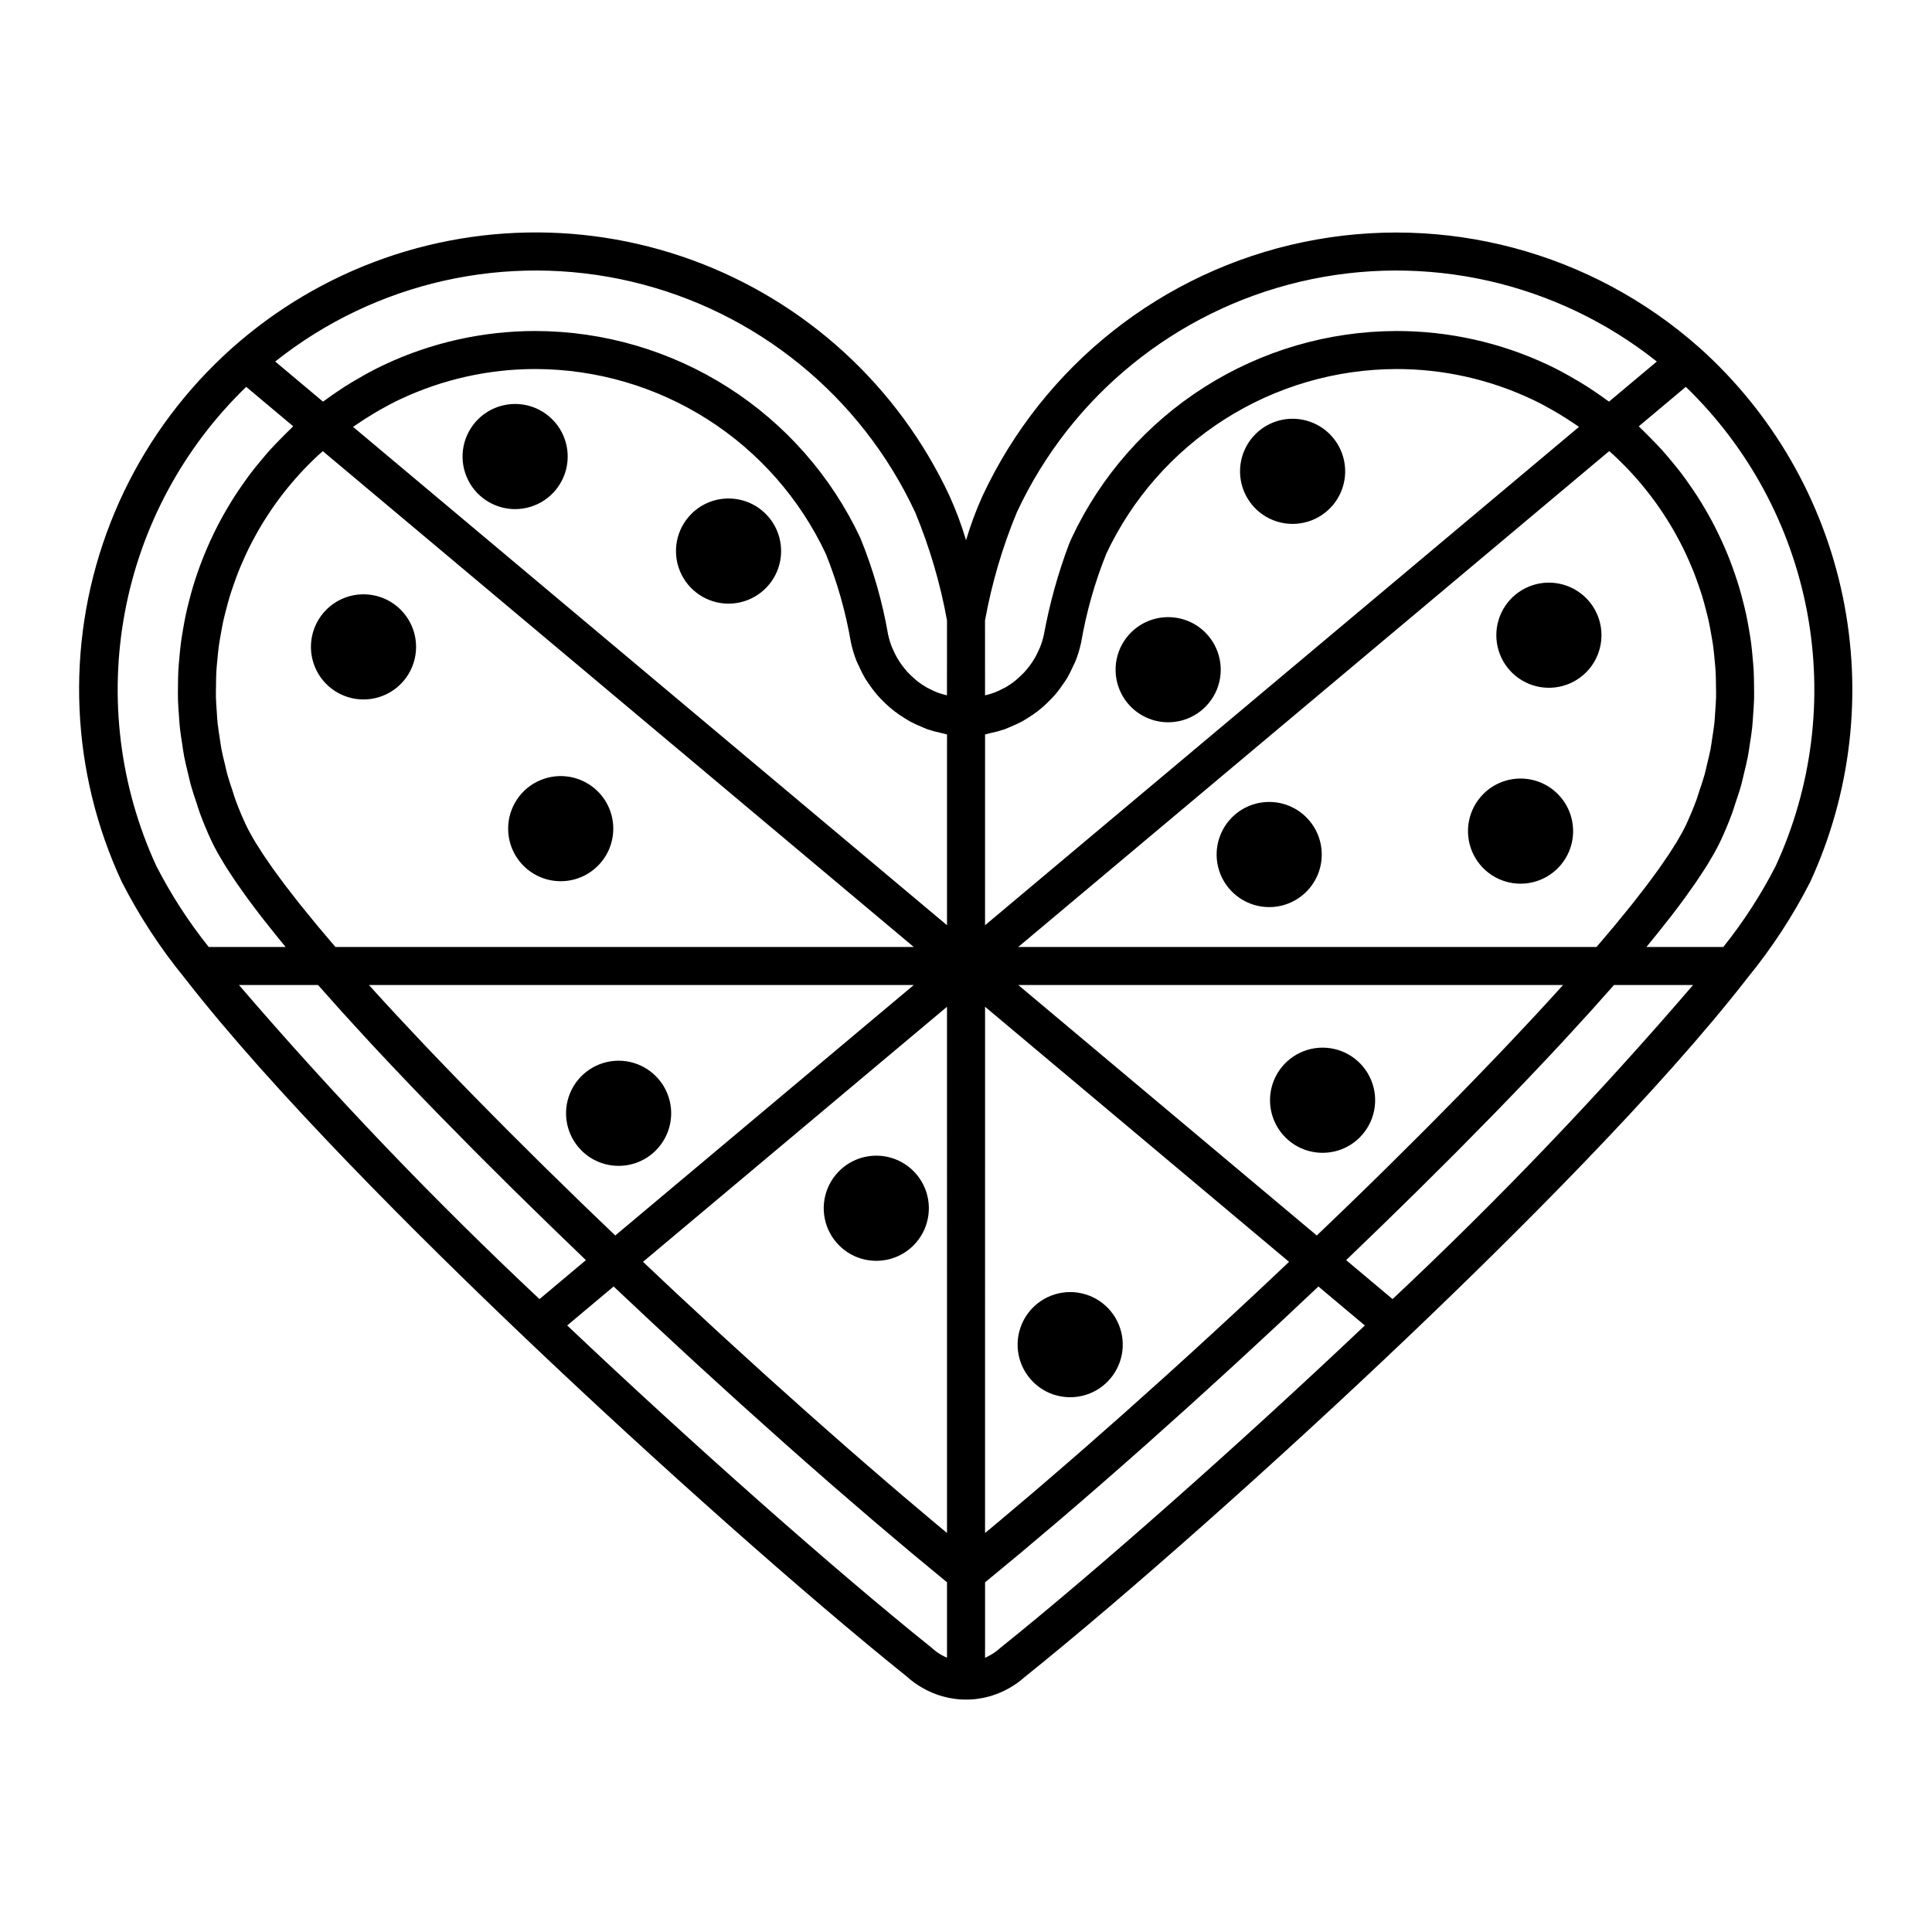 <?xml version="1.0" encoding="UTF-8"?>
<!-- Uploaded to: SVG Repo, www.svgrepo.com, Generator: SVG Repo Mixer Tools -->
<svg fill="#000000" width="800px" height="800px" version="1.1" viewBox="144 144 512 512" xmlns="http://www.w3.org/2000/svg">
 <path d="m594.25 236.04c-28.59-25.32-67.453-35.656-104.84-27.887-37.391 7.766-68.922 32.727-85.062 67.34-1.707 3.789-3.152 7.688-4.336 11.672-1.184-3.984-2.637-7.883-4.348-11.672-13.559-29.094-38.125-51.609-68.285-62.594-30.164-10.98-63.453-9.531-92.547 4.035-29.09 13.566-51.602 38.137-62.574 68.301-10.977 30.168-9.516 63.457 4.055 92.543 4.606 9 10.152 17.484 16.547 25.309 23.297 30.027 62.027 68.555 90.422 95.59l0.016 0.012c34.758 33.105 74.492 68.352 101 89.598 1.277 1.164 2.68 2.18 4.184 3.031l0.074 0.039c0.809 0.461 1.645 0.875 2.504 1.234 0.363 0.152 0.727 0.289 1.133 0.438 0.523 0.191 1.047 0.363 1.566 0.508 0.543 0.152 1.082 0.285 1.691 0.414 0.438 0.09 0.879 0.156 1.27 0.211 0.594 0.094 1.191 0.156 1.73 0.191 0.516 0.039 1.039 0.051 1.559 0.051 0.523 0 1.035-0.012 1.504-0.043 0.594-0.039 1.191-0.102 1.73-0.188 0.441-0.062 0.887-0.133 1.398-0.234 0.535-0.117 1.078-0.246 1.59-0.395 0.543-0.148 1.066-0.32 1.605-0.516 0.379-0.133 0.746-0.277 1.145-0.441v-0.004c0.773-0.324 1.523-0.691 2.254-1.102 0.098-0.051 0.207-0.109 0.316-0.172 1.406-0.797 2.727-1.742 3.93-2.82 26.73-21.438 66.473-56.684 101.24-89.801l0.016-0.012c28.395-27.039 67.129-65.57 90.414-95.59 6.398-7.824 11.945-16.309 16.547-25.309 10.918-23.664 13.945-50.207 8.648-75.723-5.301-25.516-18.652-48.656-38.09-66.016zm-408.81 137.48c-9.691-21.023-12.609-44.543-8.344-67.297s15.504-43.617 32.152-59.703l12.453 10.449c-0.266 0.246-0.504 0.516-0.766 0.766-0.852 0.805-1.656 1.641-2.477 2.469-1.02 1.031-2.035 2.062-3 3.137-0.789 0.875-1.531 1.777-2.281 2.676-0.906 1.086-1.805 2.172-2.66 3.293-0.715 0.938-1.391 1.895-2.066 2.856-0.801 1.133-1.586 2.273-2.332 3.438-0.637 0.996-1.246 2.004-1.844 3.019-0.695 1.176-1.367 2.359-2.008 3.559-0.555 1.043-1.086 2.098-1.602 3.16-0.59 1.215-1.156 2.441-1.691 3.68-0.469 1.086-0.922 2.176-1.352 3.273-0.488 1.25-0.945 2.512-1.379 3.781-0.383 1.117-0.75 2.234-1.09 3.367-0.387 1.285-0.734 2.574-1.062 3.875-0.293 1.145-0.578 2.285-0.824 3.438-0.281 1.312-0.52 2.629-0.746 3.949-0.199 1.16-0.398 2.32-0.555 3.488-0.18 1.336-0.301 2.676-0.422 4.019-0.105 1.172-0.219 2.336-0.281 3.512-0.074 1.355-0.082 2.715-0.094 4.074-0.012 1.168-0.039 2.332-0.008 3.504 0.039 1.383 0.145 2.766 0.246 4.148 0.082 1.152 0.141 2.301 0.266 3.449 0.152 1.414 0.387 2.828 0.605 4.238 0.172 1.113 0.312 2.227 0.523 3.336 0.281 1.477 0.656 2.941 1.012 4.41 0.25 1.039 0.461 2.082 0.746 3.117 0.453 1.625 1.004 3.231 1.547 4.844 0.289 0.863 0.527 1.734 0.844 2.59 0.906 2.457 1.914 4.898 3.039 7.309 0.441 0.949 0.973 1.965 1.551 3.019 0.172 0.312 0.371 0.648 0.555 0.973 0.441 0.773 0.91 1.566 1.418 2.394 0.246 0.398 0.504 0.805 0.766 1.215 0.527 0.828 1.09 1.684 1.684 2.562 0.281 0.414 0.555 0.824 0.848 1.254 0.711 1.027 1.469 2.098 2.262 3.191 0.219 0.305 0.418 0.59 0.645 0.898 1.043 1.422 2.156 2.894 3.332 4.422 0.254 0.328 0.535 0.676 0.793 1.012 0.941 1.207 1.914 2.438 2.938 3.707 0.449 0.555 0.918 1.125 1.379 1.695 0.512 0.629 1 1.234 1.531 1.879l-20.375-0.004c-5.332-6.664-9.98-13.848-13.875-21.441zm47.457 21.441c-0.789-0.914-1.535-1.797-2.273-2.668-0.855-1.012-1.746-2.051-2.539-3.008-0.965-1.16-1.832-2.231-2.707-3.312-0.664-0.816-1.367-1.672-1.98-2.441-0.871-1.094-1.637-2.09-2.414-3.098-0.5-0.648-1.043-1.34-1.508-1.953-0.766-1.016-1.43-1.93-2.102-2.852-0.367-0.504-0.773-1.047-1.113-1.523-0.66-0.934-1.227-1.766-1.789-2.598-0.254-0.375-0.547-0.789-0.781-1.145-0.562-0.848-1.031-1.602-1.492-2.348-0.16-0.262-0.363-0.562-0.512-0.812-0.48-0.793-0.875-1.488-1.242-2.16-0.078-0.141-0.184-0.312-0.258-0.449-0.426-0.785-0.777-1.488-1.07-2.113-1.012-2.168-1.922-4.356-2.731-6.57-0.277-0.746-0.48-1.504-0.73-2.254-0.496-1.473-1.004-2.945-1.414-4.43-0.25-0.906-0.43-1.824-0.648-2.734-0.324-1.34-0.668-2.68-0.922-4.027-0.188-0.984-0.301-1.973-0.453-2.957-0.195-1.285-0.414-2.566-0.551-3.852-0.109-1.027-0.152-2.051-0.223-3.078-0.086-1.25-0.191-2.496-0.223-3.746-0.027-1.051 0.008-2.094 0.023-3.141 0.016-1.223 0.016-2.445 0.086-3.668 0.059-1.059 0.176-2.109 0.273-3.16 0.113-1.199 0.215-2.402 0.379-3.598 0.145-1.055 0.34-2.102 0.523-3.152 0.207-1.176 0.41-2.356 0.664-3.519 0.23-1.047 0.508-2.086 0.777-3.121 0.297-1.148 0.598-2.297 0.941-3.43 0.316-1.035 0.672-2.055 1.027-3.078 0.387-1.113 0.777-2.227 1.211-3.328 0.402-1.016 0.836-2.016 1.277-3.012 0.473-1.078 0.957-2.148 1.477-3.207 0.484-0.988 1-1.961 1.523-2.93 0.559-1.035 1.129-2.062 1.734-3.074 0.57-0.957 1.164-1.898 1.773-2.832 0.641-0.984 1.297-1.957 1.98-2.918 0.656-0.918 1.328-1.828 2.023-2.723 0.723-0.93 1.461-1.848 2.223-2.754 0.738-0.875 1.492-1.738 2.269-2.586 0.797-0.875 1.617-1.73 2.461-2.574 0.82-0.824 1.656-1.641 2.516-2.438 0.379-0.352 0.777-0.684 1.164-1.027l156.61 131.4zm153.26 10.078-77.465 65-1.641 1.375c-1.953-1.867-3.891-3.727-5.816-5.578-0.961-0.93-1.945-1.867-2.898-2.789-3.422-3.316-6.785-6.598-10.086-9.848-0.734-0.723-1.434-1.426-2.164-2.144-2.543-2.516-5.059-5.012-7.516-7.477-1.215-1.219-2.391-2.41-3.582-3.613-1.926-1.941-3.832-3.875-5.695-5.777-1.246-1.273-2.473-2.531-3.688-3.785-1.758-1.812-3.484-3.602-5.176-5.367-1.164-1.215-2.328-2.43-3.461-3.621-1.77-1.863-3.477-3.68-5.164-5.484-0.941-1.008-1.914-2.035-2.828-3.023-2.496-2.691-4.91-5.324-7.203-7.867zm-178.83 0h20.961c1.254 1.434 2.633 2.957 3.961 4.445 0.766 0.855 1.488 1.684 2.277 2.559 1.852 2.051 3.809 4.18 5.785 6.324 0.695 0.75 1.34 1.469 2.051 2.231 5.465 5.879 11.367 12.074 17.656 18.527 0.914 0.938 1.883 1.91 2.812 2.859 2.254 2.297 4.512 4.602 6.856 6.957 1.215 1.223 2.477 2.473 3.711 3.707 2.133 2.133 4.269 4.262 6.465 6.434 1.387 1.367 2.809 2.758 4.219 4.137 2.109 2.066 4.215 4.133 6.375 6.223 1.539 1.496 3.106 3 4.672 4.508 1.387 1.336 2.742 2.656 4.144 4l-12.305 10.328v-0.008c-28.02-26.297-54.602-54.082-79.641-83.234zm187.64 178.27-0.012-0.004c-0.398-0.168-0.793-0.359-1.352-0.66l-0.148-0.082v-0.004c-0.941-0.543-1.82-1.191-2.621-1.934-25.504-20.453-62.961-53.594-96.52-85.367l12.305-10.328c1.617 1.531 3.246 3.047 4.867 4.574 1.789 1.684 3.57 3.367 5.367 5.039 2.297 2.144 4.594 4.266 6.891 6.391 1.668 1.543 3.336 3.094 5.004 4.625 2.508 2.301 4.996 4.562 7.492 6.828 1.449 1.316 2.906 2.652 4.352 3.957 2.875 2.598 5.723 5.141 8.566 7.676 1.059 0.945 2.133 1.918 3.188 2.852 3.879 3.445 7.715 6.82 11.508 10.125 0.645 0.562 1.262 1.086 1.902 1.645 3.106 2.699 6.195 5.371 9.211 7.949 1.398 1.195 2.734 2.312 4.109 3.477 2.219 1.879 4.445 3.773 6.598 5.57 1.504 1.258 2.938 2.43 4.406 3.644 1.629 1.348 3.301 2.746 4.887 4.039zm0-33.055c-0.441-0.367-0.855-0.699-1.297-1.07-1.109-0.926-2.254-1.891-3.383-2.84-2.215-1.855-4.445-3.738-6.723-5.676-1.387-1.18-2.793-2.383-4.199-3.59-2.109-1.809-4.242-3.648-6.394-5.519-1.488-1.293-2.981-2.59-4.488-3.91-2.211-1.934-4.449-3.906-6.695-5.891-1.441-1.273-2.871-2.535-4.324-3.828-2.656-2.363-5.336-4.769-8.02-7.188-1.051-0.945-2.094-1.875-3.148-2.828-3.797-3.434-7.606-6.91-11.438-10.426-0.551-0.504-1.102-1.02-1.652-1.527-3.293-3.035-6.586-6.09-9.883-9.164-1.062-0.992-2.117-1.988-3.176-2.984-1.918-1.801-3.832-3.606-5.742-5.418l80.562-67.594zm0-161.06-157.4-132.07c0.262-0.184 0.531-0.355 0.793-0.535 1.504-1.035 3.027-2.016 4.562-2.934 0.512-0.305 1.023-0.613 1.535-0.906 1.879-1.07 3.773-2.086 5.688-2.981h0.004c11.191-5.258 23.402-7.977 35.766-7.973 16.148 0.035 31.957 4.656 45.582 13.332s24.5 21.047 31.359 35.668c3.043 7.547 5.269 15.398 6.637 23.418 0.359 1.68 0.855 3.328 1.484 4.926 0.203 0.516 0.469 0.988 0.695 1.492 0.457 1.039 0.965 2.051 1.531 3.035 0.328 0.555 0.707 1.066 1.066 1.598 0.578 0.852 1.172 1.684 1.828 2.469 0.434 0.52 0.891 1.004 1.352 1.492 0.684 0.719 1.391 1.406 2.141 2.059 0.512 0.445 1.031 0.875 1.57 1.285 0.793 0.605 1.617 1.16 2.465 1.688 0.566 0.352 1.121 0.707 1.703 1.023h0.004c0.93 0.484 1.879 0.926 2.852 1.316 0.57 0.238 1.125 0.504 1.711 0.707 1.164 0.387 2.348 0.703 3.547 0.949 0.449 0.098 0.879 0.246 1.332 0.328 0.066 0.012 0.129 0.035 0.195 0.047zm-0.012-60.926c-0.465-0.117-0.93-0.227-1.383-0.371-0.336-0.109-0.68-0.203-1.008-0.328v0.004c-0.891-0.34-1.754-0.742-2.594-1.199-0.125-0.07-0.262-0.117-0.387-0.191v0.004c-0.949-0.551-1.859-1.172-2.715-1.859-0.234-0.188-0.445-0.402-0.672-0.602h0.004c-0.602-0.516-1.176-1.066-1.715-1.648-0.262-0.285-0.504-0.586-0.75-0.883-0.461-0.562-0.891-1.145-1.293-1.75-0.219-0.332-0.438-0.664-0.637-1.008-0.379-0.66-0.723-1.344-1.031-2.043-0.145-0.324-0.309-0.641-0.438-0.973-0.414-1.059-0.738-2.144-0.977-3.254-1.523-8.785-3.996-17.379-7.375-25.633-7.676-16.355-19.84-30.195-35.082-39.898-15.242-9.707-32.926-14.879-50.992-14.914-13.836-0.008-27.504 3.035-40.027 8.914-2.512 1.172-4.984 2.523-7.434 3.961-0.473 0.277-0.949 0.547-1.418 0.836-2.356 1.438-4.672 2.996-6.945 4.672-0.16 0.117-0.332 0.211-0.492 0.332l-0.641-0.539-12.012-10.082h-0.008c26.594-21.156 61.41-28.957 94.484-21.168 33.074 7.793 60.754 30.309 75.109 61.109 3.824 9.219 6.652 18.82 8.438 28.645zm10.086-19.871 0.004 0.004c1.785-9.82 4.609-19.426 8.434-28.645 14.355-30.801 42.035-53.32 75.109-61.109 33.074-7.789 67.895 0.012 94.484 21.164l-12.66 10.617c-0.168-0.125-0.344-0.223-0.512-0.344-2.262-1.664-4.559-3.211-6.902-4.641-0.488-0.297-0.977-0.574-1.465-0.863-2.441-1.434-4.902-2.777-7.406-3.945-12.527-5.879-26.195-8.922-40.031-8.914-18.066 0.035-35.75 5.207-50.988 14.914-15.242 9.703-27.406 23.539-35.082 39.895-0.211 0.453-0.438 0.965-0.676 1.543-2.953 7.816-5.195 15.883-6.703 24.102v0.004c-0.238 1.109-0.566 2.195-0.98 3.25-0.129 0.332-0.289 0.641-0.434 0.965-0.309 0.703-0.652 1.387-1.035 2.047-0.203 0.348-0.422 0.68-0.641 1.012v0.004c-0.398 0.598-0.828 1.176-1.285 1.734-0.25 0.305-0.496 0.609-0.762 0.898v-0.004c-0.531 0.574-1.094 1.113-1.688 1.625-0.234 0.207-0.457 0.43-0.699 0.625-0.852 0.684-1.754 1.301-2.699 1.848-0.145 0.082-0.301 0.141-0.445 0.219v-0.004c-0.82 0.449-1.664 0.84-2.535 1.172-0.336 0.129-0.688 0.223-1.031 0.336-0.449 0.145-0.91 0.254-1.367 0.367zm8.801 86.562 156.61-131.41c0.387 0.344 0.785 0.676 1.164 1.027 0.859 0.797 1.695 1.613 2.516 2.438 0.84 0.844 1.664 1.699 2.461 2.574 0.777 0.848 1.531 1.711 2.266 2.586 0.762 0.906 1.504 1.824 2.227 2.758 0.691 0.895 1.367 1.801 2.019 2.719 0.684 0.961 1.344 1.934 1.98 2.922 0.609 0.938 1.207 1.879 1.773 2.836 0.602 1.012 1.176 2.039 1.734 3.074 0.523 0.969 1.039 1.941 1.523 2.93 0.52 1.059 1.004 2.133 1.477 3.211 0.441 1 0.875 1.996 1.277 3.012 0.434 1.102 0.828 2.215 1.215 3.332 0.355 1.02 0.711 2.035 1.023 3.066 0.348 1.141 0.648 2.289 0.945 3.441 0.27 1.035 0.543 2.07 0.773 3.117 0.254 1.168 0.457 2.344 0.664 3.523 0.184 1.051 0.379 2.094 0.523 3.152 0.164 1.199 0.27 2.402 0.379 3.609 0.098 1.047 0.215 2.094 0.273 3.144 0.066 1.227 0.07 2.461 0.086 3.695 0.012 1.039 0.047 2.074 0.023 3.113-0.031 1.254-0.133 2.512-0.223 3.766-0.07 1.02-0.113 2.043-0.223 3.062-0.137 1.289-0.355 2.574-0.551 3.859-0.152 0.984-0.266 1.969-0.453 2.953-0.258 1.348-0.602 2.688-0.926 4.031-0.219 0.91-0.398 1.824-0.648 2.731-0.41 1.48-0.918 2.949-1.414 4.418-0.254 0.754-0.461 1.516-0.734 2.266-0.816 2.211-1.727 4.398-2.731 6.566-0.293 0.625-0.645 1.328-1.07 2.113-0.074 0.133-0.18 0.305-0.254 0.445-0.371 0.672-0.766 1.371-1.246 2.164-0.152 0.25-0.352 0.555-0.516 0.816-0.461 0.742-0.93 1.496-1.488 2.344-0.234 0.355-0.531 0.77-0.781 1.145-0.562 0.832-1.129 1.668-1.789 2.598-0.34 0.477-0.746 1.023-1.113 1.523-0.668 0.922-1.336 1.84-2.102 2.852-0.461 0.609-1.004 1.297-1.5 1.945-0.777 1.008-1.547 2.008-2.418 3.106-0.617 0.773-1.32 1.633-1.988 2.453-0.875 1.078-1.738 2.144-2.699 3.301-0.793 0.957-1.684 1.996-2.543 3.008-0.738 0.871-1.488 1.754-2.273 2.668zm144.39 10.078c-2.301 2.551-4.719 5.188-7.219 7.887-0.887 0.957-1.832 1.957-2.746 2.934-1.738 1.859-3.496 3.731-5.316 5.648-1.062 1.117-2.152 2.254-3.242 3.391-1.801 1.879-3.633 3.777-5.5 5.703-1.105 1.137-2.219 2.281-3.344 3.434-2.039 2.086-4.129 4.199-6.242 6.332-1.016 1.023-2.012 2.035-3.043 3.07-2.773 2.781-5.602 5.594-8.492 8.445-0.414 0.41-0.812 0.812-1.23 1.223-3.359 3.309-6.785 6.656-10.285 10.039-0.848 0.824-1.723 1.656-2.578 2.484-1.988 1.922-4.012 3.852-6.035 5.793l-79.109-66.383zm-153.18-66.41c0.066-0.012 0.129-0.035 0.199-0.047 0.441-0.078 0.859-0.223 1.297-0.316v-0.004c1.211-0.246 2.406-0.566 3.578-0.961 0.578-0.199 1.125-0.461 1.688-0.695 0.98-0.395 1.941-0.836 2.875-1.324 0.578-0.312 1.129-0.664 1.688-1.012 0.855-0.531 1.688-1.09 2.488-1.699 0.535-0.406 1.043-0.832 1.551-1.273 0.754-0.656 1.469-1.348 2.156-2.074 0.457-0.484 0.91-0.961 1.34-1.473 0.66-0.789 1.254-1.625 1.836-2.481 0.359-0.527 0.734-1.039 1.062-1.594 0.566-0.984 1.078-1.996 1.531-3.035 0.227-0.5 0.496-0.973 0.695-1.488 0.633-1.598 1.129-3.242 1.484-4.922 1.383-8.027 3.609-15.887 6.644-23.445 6.859-14.617 17.738-26.984 31.359-35.66 13.621-8.672 29.43-13.293 45.578-13.328 12.363-0.004 24.578 2.715 35.77 7.973 1.926 0.898 3.828 1.918 5.715 2.996 0.492 0.281 0.98 0.574 1.469 0.863 1.578 0.945 3.137 1.945 4.68 3.012 0.238 0.164 0.48 0.316 0.715 0.484l-30.336 25.453-127.07 106.62zm0 72.176 80.559 67.602c-1.988 1.879-3.977 3.758-5.973 5.633-0.949 0.891-1.895 1.781-2.84 2.668-3.66 3.422-7.324 6.816-10.988 10.188l-0.508 0.469c-3.949 3.633-7.887 7.223-11.812 10.77-0.57 0.516-1.133 1.016-1.703 1.531-3.199 2.883-6.375 5.734-9.535 8.543-1.129 1.004-2.246 1.988-3.367 2.981-2.586 2.285-5.148 4.543-7.691 6.769-1.266 1.105-2.519 2.195-3.773 3.285-2.394 2.078-4.762 4.125-7.106 6.129-1.234 1.059-2.469 2.117-3.688 3.152-2.43 2.07-4.812 4.078-7.168 6.055-1.016 0.852-2.047 1.727-3.051 2.559-0.465 0.387-0.898 0.738-1.359 1.121zm3.898 170.03h-0.004c-0.73 0.66-1.527 1.238-2.387 1.727l-0.074 0.043c-0.453 0.258-0.922 0.488-1.398 0.695l-0.035 0.016v-19.98c1.871-1.527 3.84-3.172 5.773-4.773 1.125-0.934 2.215-1.824 3.363-2.781 2.551-2.133 5.18-4.359 7.82-6.602 0.98-0.832 1.93-1.625 2.922-2.473 3.449-2.945 6.957-5.977 10.527-9.086 0.219-0.191 0.426-0.367 0.645-0.559 3.809-3.32 7.668-6.715 11.578-10.188 0.988-0.879 1.996-1.789 2.992-2.676 2.898-2.582 5.801-5.176 8.73-7.824 1.449-1.309 2.91-2.648 4.367-3.973 2.496-2.269 4.992-4.535 7.5-6.84 1.645-1.512 3.293-3.043 4.941-4.566 2.32-2.144 4.641-4.285 6.961-6.453 1.781-1.66 3.547-3.332 5.324-5 1.633-1.535 3.273-3.062 4.902-4.606l12.305 10.328c-33.574 31.785-71.039 64.938-96.758 85.57zm104.1-92.559-12.309-10.328c1.379-1.316 2.703-2.609 4.062-3.922 1.594-1.535 3.188-3.066 4.758-4.59 2.164-2.098 4.277-4.168 6.391-6.242 1.387-1.359 2.789-2.727 4.152-4.074 2.305-2.273 4.543-4.508 6.777-6.742 1.117-1.113 2.258-2.246 3.356-3.348 2.644-2.66 5.207-5.266 7.738-7.852 0.629-0.641 1.285-1.301 1.906-1.938 6.352-6.516 12.316-12.777 17.832-18.711 0.504-0.539 0.957-1.047 1.453-1.582 2.188-2.367 4.332-4.703 6.367-6.957 0.715-0.793 1.367-1.539 2.062-2.316 1.391-1.555 2.82-3.141 4.129-4.633h20.961-0.004c-25.035 29.152-51.617 56.934-79.633 83.234zm101.52-114.75c-3.898 7.594-8.543 14.777-13.875 21.441h-20.379c0.531-0.645 1.02-1.25 1.531-1.879 0.461-0.566 0.934-1.137 1.379-1.695 1.023-1.27 1.996-2.5 2.938-3.707 0.258-0.332 0.539-0.684 0.793-1.012 1.18-1.527 2.289-3 3.332-4.422 0.227-0.309 0.426-0.594 0.645-0.898 0.793-1.094 1.555-2.16 2.262-3.191 0.293-0.426 0.566-0.836 0.848-1.254 0.594-0.879 1.152-1.734 1.684-2.562 0.262-0.41 0.52-0.816 0.766-1.215 0.512-0.828 0.977-1.621 1.418-2.394 0.184-0.324 0.383-0.66 0.555-0.973 0.578-1.059 1.109-2.074 1.551-3.019 1.125-2.414 2.141-4.856 3.043-7.32 0.285-0.773 0.5-1.559 0.762-2.336 0.578-1.699 1.156-3.394 1.633-5.109 0.266-0.957 0.457-1.922 0.691-2.879 0.379-1.551 0.77-3.094 1.066-4.652 0.199-1.039 0.328-2.082 0.492-3.125 0.234-1.484 0.477-2.969 0.637-4.457 0.117-1.086 0.172-2.172 0.25-3.262 0.105-1.449 0.219-2.894 0.258-4.34 0.031-1.117 0-2.227-0.008-3.34-0.012-1.414-0.023-2.824-0.098-4.234-0.062-1.137-0.172-2.266-0.273-3.398-0.121-1.375-0.25-2.75-0.434-4.117-0.152-1.145-0.352-2.281-0.547-3.418-0.23-1.344-0.469-2.68-0.758-4.012-0.246-1.141-0.527-2.269-0.816-3.398-0.332-1.309-0.684-2.609-1.074-3.902-0.34-1.125-0.707-2.238-1.086-3.352-0.434-1.273-0.891-2.535-1.383-3.789-0.43-1.102-0.879-2.191-1.352-3.277-0.535-1.234-1.098-2.457-1.688-3.668-0.52-1.066-1.051-2.125-1.609-3.176-0.637-1.191-1.305-2.363-1.992-3.531-0.605-1.027-1.223-2.051-1.867-3.059-0.734-1.145-1.512-2.266-2.297-3.387-0.688-0.977-1.375-1.949-2.102-2.902-0.844-1.105-1.734-2.18-2.629-3.254-0.758-0.91-1.512-1.82-2.309-2.707-0.961-1.066-1.977-2.098-2.988-3.125-0.82-0.832-1.621-1.668-2.477-2.473-0.266-0.25-0.5-0.52-0.766-0.766l10.195-8.551 2.258-1.895 0.016-0.008c16.648 16.086 27.883 36.949 32.148 59.703s1.348 46.273-8.344 67.297zm-364.38-67.941-0.004-0.004c3.984 3.984 5.176 9.977 3.019 15.184-2.156 5.207-7.234 8.602-12.871 8.602-5.633 0-10.715-3.394-12.871-8.602-2.156-5.207-0.965-11.199 3.019-15.184 2.613-2.613 6.156-4.078 9.852-4.078 3.695 0 7.238 1.465 9.852 4.078zm52.254 67.871c-3.984 3.984-9.977 5.176-15.184 3.019-5.203-2.156-8.598-7.238-8.598-12.871 0-5.637 3.394-10.719 8.598-12.875 5.207-2.156 11.199-0.961 15.184 3.023 5.441 5.441 5.441 14.262 0 19.703zm-4.356 75.43c-3.984-3.988-5.176-9.98-3.019-15.184 2.156-5.207 7.238-8.602 12.871-8.602 5.637 0 10.715 3.394 12.871 8.602 2.156 5.203 0.965 11.195-3.019 15.184-5.441 5.438-14.262 5.438-19.703 0zm68.289 25.164c-3.984-3.984-5.176-9.977-3.019-15.184s7.238-8.602 12.871-8.602c5.637 0 10.715 3.394 12.871 8.602s0.965 11.199-3.019 15.184c-5.441 5.441-14.262 5.441-19.703 0zm51.383 36.148c-3.984-3.984-5.18-9.977-3.019-15.184 2.156-5.207 7.234-8.602 12.871-8.602 5.633 0 10.715 3.394 12.871 8.602 2.156 5.207 0.965 11.199-3.019 15.184-5.441 5.441-14.262 5.441-19.703 0zm66.887-64.773c-3.984-3.984-5.176-9.977-3.019-15.184s7.234-8.602 12.871-8.602 10.715 3.394 12.871 8.602 0.965 11.199-3.019 15.184c-5.441 5.441-14.262 5.441-19.703 0zm5.555-84.816c3.984 3.984 5.176 9.977 3.019 15.184-2.156 5.207-7.234 8.602-12.871 8.602-5.633 0-10.715-3.394-12.871-8.602-2.156-5.207-0.965-11.199 3.019-15.184 5.441-5.441 14.262-5.441 19.703 0zm74.125-38.422v0.004c-3.984 3.984-9.98 5.176-15.184 3.019-5.207-2.156-8.602-7.238-8.602-12.871 0-5.637 3.394-10.715 8.602-12.875 5.203-2.156 11.199-0.961 15.184 3.023 2.609 2.609 4.078 6.156 4.078 9.852 0 3.695-1.469 7.238-4.078 9.852zm-7.512 32.219c3.984 3.984 5.176 9.977 3.019 15.184-2.156 5.203-7.238 8.598-12.871 8.598-5.637 0-10.715-3.394-12.871-8.598-2.156-5.207-0.965-11.199 3.019-15.184 5.441-5.441 14.262-5.441 19.703 0zm-60.41-95.348c3.984 3.984 5.18 9.977 3.019 15.184-2.156 5.203-7.234 8.598-12.871 8.598-5.633 0-10.715-3.394-12.871-8.598-2.156-5.207-0.965-11.199 3.019-15.184 2.613-2.613 6.156-4.082 9.852-4.082 3.695 0 7.238 1.469 9.852 4.082zm-32.98 52.57c3.984 3.984 5.18 9.977 3.023 15.184-2.156 5.207-7.238 8.602-12.875 8.602-5.633 0-10.715-3.394-12.871-8.602-2.156-5.207-0.965-11.199 3.023-15.184 2.609-2.613 6.156-4.078 9.848-4.078 3.695 0 7.242 1.465 9.852 4.078zm-116.5-31.441c3.984 3.984 5.176 9.98 3.019 15.184-2.156 5.207-7.238 8.602-12.871 8.602-5.637 0-10.715-3.394-12.871-8.602-2.156-5.203-0.965-11.199 3.019-15.184 5.441-5.438 14.262-5.438 19.703 0zm-56.559-25.047c3.984 3.984 5.176 9.977 3.019 15.18-2.156 5.207-7.234 8.602-12.871 8.602-5.633 0-10.715-3.394-12.871-8.602-2.156-5.203-0.965-11.195 3.019-15.18 2.613-2.613 6.156-4.082 9.852-4.082s7.238 1.469 9.852 4.082z"/>
</svg>
